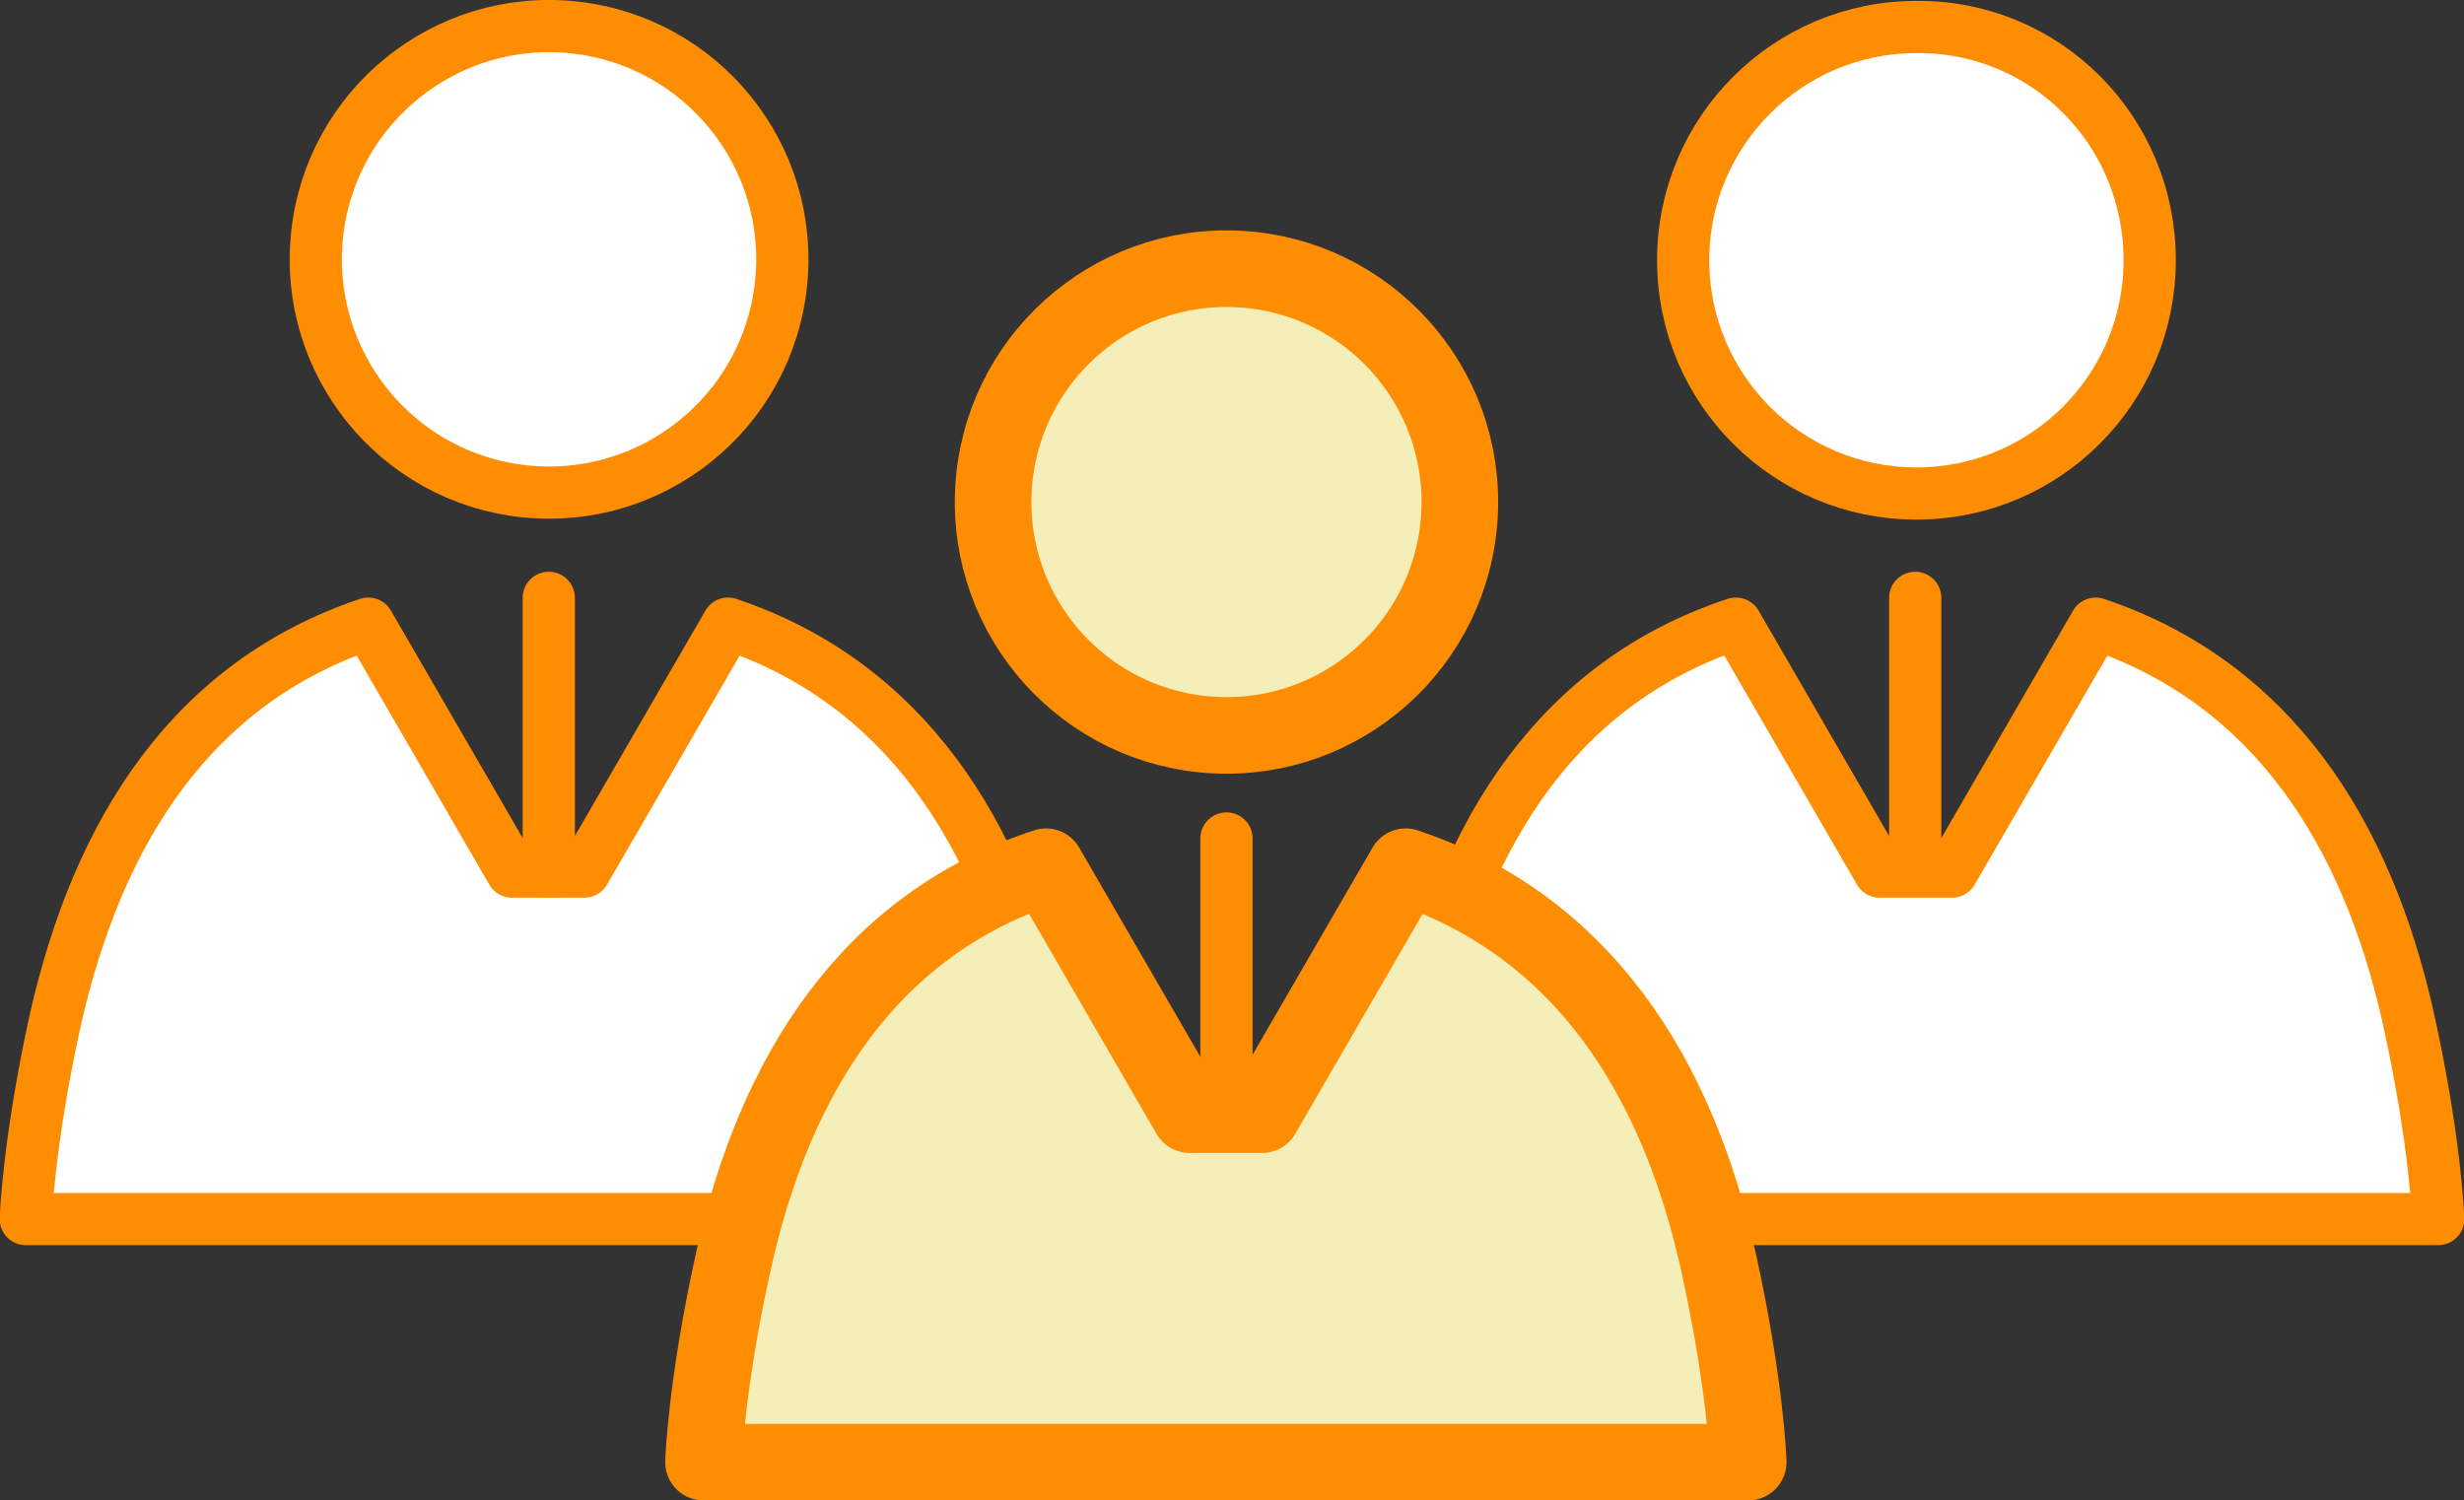 <svg id="レイヤー_1" xmlns="http://www.w3.org/2000/svg" viewBox="0 0 200.7 122.2"><rect x="0" y="0" width="200.7" height="122.2" fill="#333333" stroke="none"/><style>.st0,.st1{fill:#fff;stroke:#ff8d02;stroke-width:4.252;stroke-linecap:round;stroke-linejoin:round;stroke-miterlimit:10}.st1{fill:#f4eeb9;stroke-width:6.236}</style><ellipse transform="rotate(-83.869 44.67 21.15)" class="st0" cx="44.7" cy="21.2" rx="19" ry="19"/><path class="st0" d="M84.8 83.1c-3.4-15.4-11.2-27.5-25.5-32.3L47.6 71h-5.9L30 50.8C15.7 55.6 8 67.6 4.5 83.1c-2.2 10-2.4 16.2-2.4 16.2h85.1s-.2-6.2-2.4-16.2zm90.3-61.9c0 10.5-8.5 19-19 19s-19-8.5-19-19 8.5-19 19-19c10.5-.1 19 8.4 19 19zm21.1 61.9c-3.4-15.4-11.2-27.5-25.5-32.3L159 71h-5.9l-11.7-20.2c-14.3 4.7-22.1 16.8-25.5 32.3-2.2 10-2.4 16.2-2.4 16.2h85.1s-.2-6.2-2.4-16.2z"/><ellipse transform="matrix(.054 -.999 .999 .054 53.547 138.482)" class="st1" cx="99.9" cy="41" rx="19" ry="19"/><path class="st1" d="M140 102.9c-3.4-15.4-11.2-27.5-25.5-32.3l-11.7 20.2h-5.9L85.2 70.6c-14.3 4.7-22.1 16.8-25.5 32.3-2.2 10-2.4 16.2-2.4 16.2h85.1s-.2-6.2-2.4-16.2z"/><path class="st0" d="M99.9 68.3v22.6M44.7 48.7V71M156 48.7v21.9"/></svg>